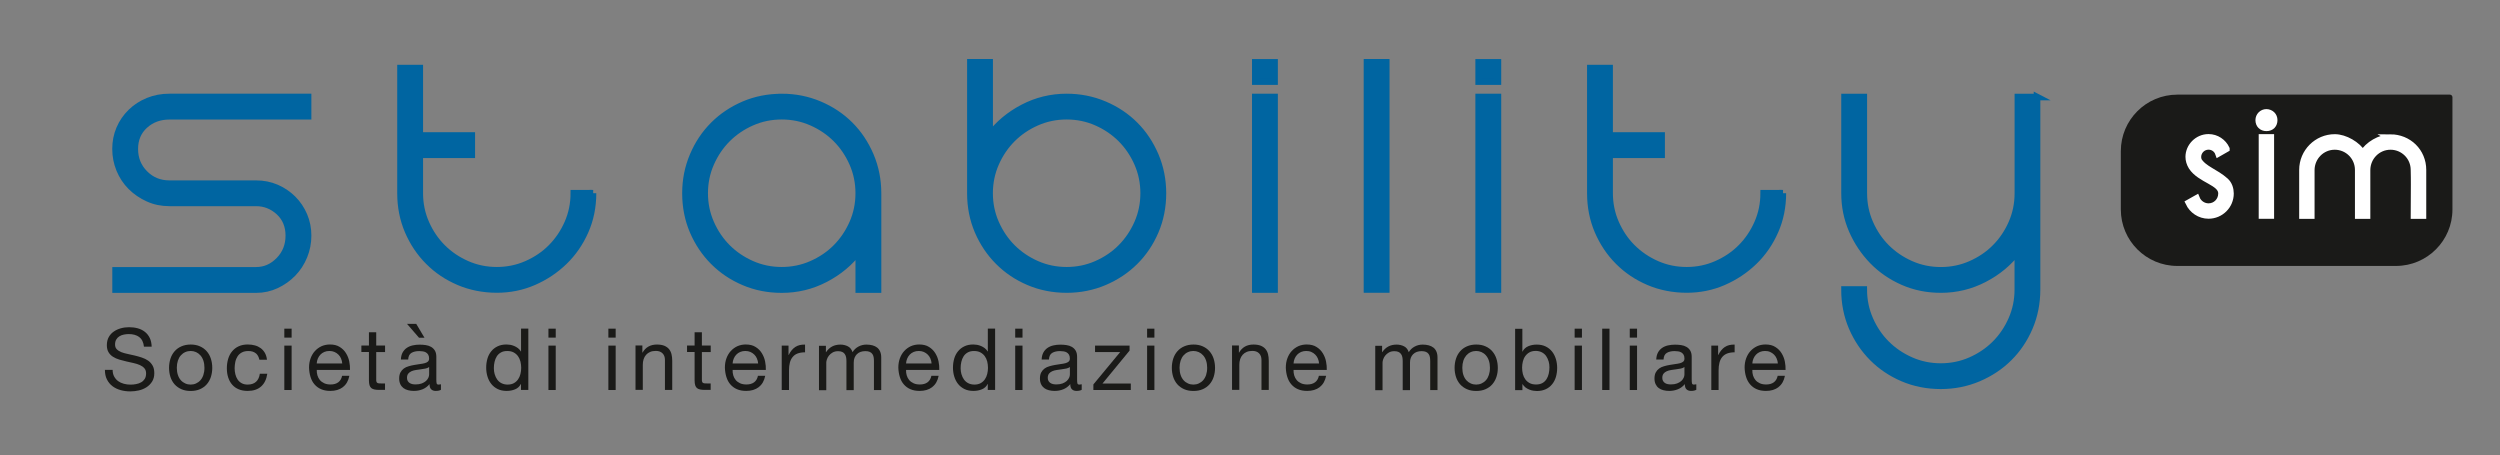 <?xml version="1.0" encoding="UTF-8"?>
<svg xmlns="http://www.w3.org/2000/svg" xmlns:i="http://ns.adobe.com/AdobeIllustrator/10.0/" id="Livello_1" version="1.1" viewBox="0 0 466.28 84.89">
  <rect x="0" y="0" width="466.28" height="84.89" fill="#808080" stroke="none"/>
  <defs>
    <style>
      .st0 {
        fill: #1a1a18;
      }

      .st1 {
        fill: #fff;
        stroke: #fff;
        stroke-width: 1.23px;
      }

      .st1, .st2 {
        stroke-miterlimit: 10;
      }

      .st2 {
        fill: #0065a1;
        stroke: #0065a1;
        stroke-width: 1.23px;
      }
    </style>
  </defs>
  <path class="st0" d="M406.09,17.65h50.84c.26,0,.48.21.48.48v20.94c0,5.81-4.72,10.53-10.53,10.53h-40.79c-5.81,0-10.53-4.72-10.53-10.53v-10.89c0-5.81,4.72-10.53,10.53-10.53Z"></path>
  <g>
    <path class="st0" d="M25.97,62.86c-.51-.37-1.16-.55-1.95-.55-.32,0-.64.03-.94.1-.31.06-.58.17-.82.32s-.43.35-.58.6-.22.56-.22.94c0,.35.1.64.31.86.21.22.49.4.83.54.35.14.74.25,1.18.34.44.09.88.19,1.34.3.45.11.9.23,1.34.38.44.14.83.34,1.18.58.35.25.62.56.83.93.21.37.31.84.31,1.41,0,.61-.14,1.13-.41,1.56-.27.43-.62.78-1.05,1.06-.43.27-.9.47-1.43.59-.53.12-1.05.18-1.58.18-.64,0-1.25-.08-1.82-.24-.57-.16-1.07-.4-1.51-.73-.43-.33-.77-.74-1.03-1.25s-.38-1.11-.38-1.8h1.44c0,.48.09.89.28,1.24.19.35.43.63.74.86.3.22.66.39,1.07.5.41.11.82.16,1.25.16.34,0,.69-.03,1.03-.1.35-.06.66-.17.94-.33.28-.15.5-.37.67-.63.17-.27.26-.61.26-1.02s-.1-.72-.31-.96c-.21-.25-.49-.45-.83-.6-.35-.16-.74-.28-1.18-.38-.44-.1-.88-.19-1.34-.3-.45-.1-.9-.22-1.34-.35-.44-.13-.83-.31-1.18-.53-.35-.22-.62-.5-.83-.85-.21-.35-.31-.78-.31-1.31,0-.58.12-1.08.35-1.5s.55-.77.94-1.04c.39-.27.83-.47,1.33-.61s1.01-.2,1.53-.2c.59,0,1.13.07,1.63.21.5.14.94.36,1.32.66.38.3.68.68.9,1.13.22.45.34,1,.36,1.63h-1.44c-.09-.82-.38-1.42-.89-1.79Z"></path>
    <path class="st0" d="M31.79,66.9c.17-.53.43-.99.77-1.38s.76-.7,1.27-.92c.5-.22,1.08-.34,1.73-.34s1.24.11,1.74.34c.5.22.92.53,1.26.92s.6.85.77,1.38.26,1.1.26,1.71-.09,1.17-.26,1.7c-.17.52-.43.98-.77,1.37-.34.39-.76.69-1.26.91-.5.22-1.08.33-1.74.33s-1.23-.11-1.73-.33-.92-.52-1.27-.91c-.34-.39-.6-.85-.77-1.37-.17-.52-.26-1.09-.26-1.7s.09-1.18.26-1.71ZM33.18,69.94c.13.39.32.72.55.98s.51.46.83.6c.31.14.65.21,1,.21s.69-.07,1-.21c.31-.14.59-.34.82-.6.23-.26.42-.59.55-.98s.2-.83.2-1.34-.07-.95-.2-1.34c-.13-.39-.32-.72-.55-.98-.24-.27-.51-.47-.82-.61-.32-.14-.65-.21-1-.21s-.69.07-1,.21c-.32.14-.59.34-.83.61s-.42.59-.55.98c-.13.39-.2.84-.2,1.34s.07.95.2,1.34Z"></path>
    <path class="st0" d="M47.71,65.9c-.34-.29-.8-.43-1.38-.43-.49,0-.9.09-1.23.27-.33.18-.6.42-.79.72s-.34.64-.42,1.03-.13.79-.13,1.21c0,.38.05.76.14,1.12.09.36.23.69.42.97.19.28.44.51.75.68.31.17.68.26,1.11.26.67,0,1.2-.18,1.58-.53.38-.35.61-.85.7-1.49h1.39c-.15,1.03-.53,1.82-1.15,2.37-.61.55-1.45.83-2.51.83-.63,0-1.19-.1-1.67-.3-.49-.2-.89-.49-1.22-.87-.33-.37-.57-.82-.74-1.34s-.25-1.09-.25-1.71.08-1.2.24-1.74.4-1.01.73-1.41.73-.72,1.23-.95,1.06-.34,1.71-.34c.47,0,.91.06,1.32.17.41.11.77.29,1.09.52.31.23.57.53.78.89.2.36.33.78.38,1.27h-1.41c-.11-.52-.33-.93-.67-1.22Z"></path>
    <path class="st0" d="M53.03,62.97v-1.67h1.36v1.67h-1.36ZM54.39,64.46v8.28h-1.36v-8.28h1.36Z"></path>
    <path class="st0" d="M63.95,72.21c-.62.47-1.4.7-2.34.7-.66,0-1.24-.11-1.72-.32-.49-.21-.89-.51-1.23-.9-.33-.38-.58-.84-.74-1.38-.17-.53-.26-1.12-.28-1.75,0-.63.1-1.21.29-1.73.19-.52.46-.98.81-1.36.35-.38.76-.68,1.23-.9.48-.21,1-.32,1.56-.32.74,0,1.35.15,1.83.46.49.3.88.69,1.17,1.16.29.47.5.98.61,1.54.11.56.16,1.08.14,1.59h-6.2c-.01.36.03.71.13,1.03.1.33.25.61.46.86.21.25.49.45.82.6s.72.22,1.17.22c.58,0,1.05-.13,1.42-.4.37-.27.61-.67.73-1.22h1.35c-.18.93-.58,1.63-1.2,2.1ZM63.62,66.89c-.12-.29-.29-.54-.5-.75-.21-.21-.45-.37-.74-.5-.28-.12-.6-.18-.94-.18s-.67.06-.95.18c-.28.12-.53.29-.73.5-.2.21-.36.46-.48.74-.12.28-.19.58-.21.91h4.76c-.02-.32-.09-.62-.22-.91Z"></path>
    <path class="st0" d="M71.82,64.46v1.2h-1.65v5.14c0,.16.01.29.04.38.03.1.08.17.15.22s.18.09.31.1c.13.02.31.02.52.02h.62v1.2h-1.04c-.35,0-.65-.02-.9-.07-.25-.05-.45-.14-.61-.26-.15-.13-.27-.31-.34-.54-.07-.23-.11-.54-.11-.93v-5.27h-1.41v-1.2h1.41v-2.48h1.36v2.48h1.65Z"></path>
    <path class="st0" d="M82.24,72.7c-.23.14-.56.21-.98.21-.35,0-.63-.1-.84-.3-.21-.2-.31-.52-.31-.97-.37.45-.81.77-1.31.97s-1.03.3-1.61.3c-.37,0-.73-.04-1.07-.13-.34-.08-.63-.22-.87-.4s-.44-.42-.58-.71c-.14-.29-.22-.65-.22-1.06,0-.47.08-.85.24-1.15s.37-.54.63-.73.56-.33.9-.42c.34-.1.68-.18,1.03-.24.37-.07.73-.13,1.06-.17s.63-.09.89-.16c.26-.07.46-.17.61-.3.15-.13.22-.33.22-.58,0-.3-.06-.54-.17-.72-.11-.18-.26-.32-.43-.42-.18-.1-.37-.16-.59-.19-.22-.03-.44-.05-.65-.05-.58,0-1.06.11-1.44.33s-.59.63-.62,1.24h-1.36c.02-.51.13-.95.32-1.3.19-.35.45-.64.77-.86s.69-.38,1.1-.47c.41-.1.85-.14,1.32-.14.37,0,.74.03,1.11.08.37.05.7.16,1,.33.3.17.54.4.72.7.18.3.27.69.27,1.17v4.25c0,.32.02.55.06.7.04.15.16.22.38.22.12,0,.26-.02.42-.06v1.06ZM77.63,60.4l1.54,2.59h-1.02l-2.24-2.59h1.73ZM80.03,68.46c-.17.13-.4.22-.67.28-.28.06-.57.11-.87.14s-.61.08-.92.13c-.31.05-.59.12-.83.23s-.45.26-.6.45-.23.46-.23.8c0,.22.05.41.14.57.09.15.21.28.35.37s.31.17.5.21c.19.04.4.06.61.06.45,0,.83-.06,1.15-.18s.58-.28.79-.46c.2-.19.35-.39.45-.61s.14-.42.14-.61v-1.39Z"></path>
    <path class="st0" d="M97.17,72.74v-1.12h-.03c-.22.46-.58.79-1.06.99-.48.2-1.01.3-1.59.3-.64,0-1.2-.12-1.67-.35-.48-.24-.87-.55-1.19-.95-.31-.39-.55-.85-.71-1.38-.16-.52-.24-1.08-.24-1.67s.08-1.14.23-1.67c.15-.52.39-.98.71-1.37.31-.39.71-.7,1.19-.93.47-.23,1.03-.34,1.66-.34.21,0,.44.02.69.06s.49.12.74.22c.25.1.48.24.7.4.22.17.4.37.55.62h.03v-4.26h1.36v11.44h-1.36ZM92.27,69.8c.1.37.26.7.46.98.21.29.47.52.8.69.33.17.71.26,1.15.26s.85-.09,1.17-.27.58-.42.78-.71c.2-.29.35-.63.44-1,.09-.37.14-.75.14-1.14,0-.41-.05-.8-.14-1.18-.1-.38-.25-.71-.46-1-.21-.29-.48-.52-.81-.7-.33-.18-.73-.26-1.2-.26s-.85.09-1.17.27-.58.42-.77.72-.33.64-.42,1.03c-.09.38-.13.78-.13,1.18s.05.76.15,1.13Z"></path>
    <path class="st0" d="M102.29,62.97v-1.67h1.36v1.67h-1.36ZM103.65,64.46v8.28h-1.36v-8.28h1.36Z"></path>
    <path class="st0" d="M113.47,62.97v-1.67h1.36v1.67h-1.36ZM114.83,64.46v8.28h-1.36v-8.28h1.36Z"></path>
    <path class="st0" d="M119.81,64.46v1.31h.03c.57-1,1.46-1.51,2.69-1.51.54,0,1,.08,1.36.22.36.15.66.36.88.62.22.27.38.58.47.95.09.37.14.78.14,1.23v5.45h-1.36v-5.61c0-.51-.15-.92-.45-1.22s-.71-.45-1.23-.45c-.42,0-.78.06-1.08.19-.3.13-.56.31-.76.54-.2.23-.36.51-.46.82-.1.32-.15.66-.15,1.03v4.68h-1.36v-8.28h1.28Z"></path>
    <path class="st0" d="M132.56,64.46v1.2h-1.65v5.14c0,.16.01.29.04.38.03.1.08.17.15.22s.18.09.31.1c.13.02.31.02.52.02h.62v1.2h-1.04c-.35,0-.65-.02-.9-.07-.25-.05-.45-.14-.61-.26-.15-.13-.27-.31-.34-.54-.07-.23-.11-.54-.11-.93v-5.27h-1.41v-1.2h1.41v-2.48h1.36v2.48h1.65Z"></path>
    <path class="st0" d="M141.51,72.21c-.62.47-1.4.7-2.34.7-.66,0-1.24-.11-1.72-.32-.49-.21-.89-.51-1.23-.9-.33-.38-.58-.84-.74-1.38-.17-.53-.26-1.12-.28-1.75,0-.63.1-1.21.29-1.73.19-.52.46-.98.81-1.36.35-.38.76-.68,1.23-.9.48-.21,1-.32,1.56-.32.74,0,1.35.15,1.83.46.49.3.88.69,1.17,1.16.29.47.5.98.61,1.54.11.56.16,1.08.14,1.59h-6.2c-.01.36.03.71.13,1.03.1.33.25.61.46.86.21.25.49.45.82.6s.72.22,1.17.22c.58,0,1.05-.13,1.42-.4.37-.27.61-.67.73-1.22h1.35c-.18.93-.58,1.63-1.2,2.1ZM141.19,66.89c-.12-.29-.29-.54-.5-.75-.21-.21-.45-.37-.74-.5-.28-.12-.6-.18-.94-.18s-.67.06-.95.18c-.28.12-.53.29-.73.5-.2.21-.36.46-.48.74-.12.28-.19.58-.21.91h4.76c-.02-.32-.09-.62-.22-.91Z"></path>
    <path class="st0" d="M147.07,64.46v1.75h.03c.33-.67.74-1.17,1.22-1.49s1.09-.47,1.83-.45v1.44c-.54,0-1.01.08-1.39.22s-.69.37-.93.66c-.23.29-.41.64-.51,1.05-.11.41-.16.88-.16,1.42v3.68h-1.36v-8.28h1.28Z"></path>
    <path class="st0" d="M154.04,64.46v1.22h.03c.62-.94,1.51-1.41,2.67-1.41.51,0,.98.11,1.39.32.42.21.71.58.88,1.09.28-.45.64-.8,1.1-1.04.45-.25.95-.37,1.5-.37.42,0,.79.05,1.13.14s.62.23.86.42c.24.19.43.44.56.75.13.3.2.67.2,1.1v6.07h-1.36v-5.43c0-.26-.02-.5-.06-.72-.04-.22-.12-.42-.24-.58-.12-.17-.28-.3-.49-.39-.21-.1-.48-.14-.81-.14-.67,0-1.2.19-1.59.58-.38.38-.58.9-.58,1.54v5.16h-1.36v-5.43c0-.27-.02-.51-.07-.74-.05-.22-.13-.42-.25-.58-.12-.17-.27-.29-.47-.38-.2-.09-.45-.14-.76-.14-.4,0-.73.08-1.02.24-.28.16-.51.35-.69.58-.18.22-.3.46-.38.7s-.12.44-.12.6v5.16h-1.36v-8.28h1.28Z"></path>
    <path class="st0" d="M173.86,72.21c-.62.47-1.4.7-2.34.7-.66,0-1.24-.11-1.72-.32-.49-.21-.89-.51-1.23-.9-.33-.38-.58-.84-.74-1.38-.17-.53-.26-1.12-.28-1.75,0-.63.1-1.21.29-1.73.19-.52.46-.98.81-1.36.35-.38.76-.68,1.23-.9.48-.21,1-.32,1.56-.32.74,0,1.35.15,1.83.46.49.3.88.69,1.17,1.16.29.47.5.98.61,1.54.11.56.16,1.08.14,1.59h-6.2c-.01.36.03.71.13,1.03.1.33.25.61.46.86.21.25.49.45.82.6s.72.22,1.17.22c.58,0,1.05-.13,1.42-.4.37-.27.61-.67.73-1.22h1.35c-.18.93-.58,1.63-1.2,2.1ZM173.54,66.89c-.12-.29-.29-.54-.5-.75-.21-.21-.45-.37-.74-.5-.28-.12-.6-.18-.94-.18s-.67.06-.95.18c-.28.12-.53.29-.73.5-.2.21-.36.46-.48.74-.12.28-.19.58-.21.91h4.76c-.02-.32-.09-.62-.22-.91Z"></path>
    <path class="st0" d="M184.23,72.74v-1.12h-.03c-.22.46-.58.79-1.06.99-.48.2-1.01.3-1.59.3-.64,0-1.2-.12-1.67-.35-.48-.24-.87-.55-1.19-.95-.31-.39-.55-.85-.71-1.38-.16-.52-.24-1.08-.24-1.67s.08-1.14.23-1.67c.15-.52.39-.98.71-1.37.31-.39.71-.7,1.19-.93.47-.23,1.03-.34,1.66-.34.21,0,.44.02.69.06s.49.12.74.22c.25.1.48.24.7.4.22.17.4.37.55.62h.03v-4.26h1.36v11.44h-1.36ZM179.33,69.8c.1.37.26.7.46.98.21.29.47.52.8.69.33.17.71.26,1.15.26s.85-.09,1.17-.27.58-.42.78-.71c.2-.29.35-.63.44-1,.09-.37.14-.75.14-1.14,0-.41-.05-.8-.14-1.18-.1-.38-.25-.71-.46-1-.21-.29-.48-.52-.81-.7-.33-.18-.73-.26-1.2-.26s-.85.09-1.17.27-.58.42-.77.72-.33.64-.42,1.03c-.09.38-.13.78-.13,1.18s.05.76.15,1.13Z"></path>
    <path class="st0" d="M189.35,62.97v-1.67h1.36v1.67h-1.36ZM190.71,64.46v8.28h-1.36v-8.28h1.36Z"></path>
    <path class="st0" d="M201.75,72.7c-.23.14-.56.21-.98.21-.35,0-.63-.1-.84-.3-.21-.2-.31-.52-.31-.97-.37.45-.81.77-1.31.97s-1.03.3-1.61.3c-.37,0-.73-.04-1.07-.13-.34-.08-.63-.22-.87-.4s-.44-.42-.58-.71c-.14-.29-.22-.65-.22-1.06,0-.47.08-.85.24-1.15s.37-.54.63-.73.56-.33.9-.42c.34-.1.68-.18,1.03-.24.37-.07.73-.13,1.06-.17s.63-.09.89-.16c.26-.07.46-.17.61-.3.15-.13.22-.33.22-.58,0-.3-.06-.54-.17-.72-.11-.18-.26-.32-.43-.42-.18-.1-.37-.16-.59-.19-.22-.03-.44-.05-.65-.05-.58,0-1.06.11-1.44.33s-.59.63-.62,1.24h-1.36c.02-.51.13-.95.32-1.3.19-.35.45-.64.77-.86s.69-.38,1.1-.47c.41-.1.85-.14,1.32-.14.37,0,.74.03,1.11.08.37.05.7.16,1,.33.3.17.54.4.72.7.18.3.27.69.27,1.17v4.25c0,.32.02.55.06.7.04.15.16.22.38.22.12,0,.26-.02.42-.06v1.06ZM199.54,68.46c-.17.13-.4.22-.67.28-.28.06-.57.11-.87.14s-.61.08-.92.13c-.31.05-.59.12-.83.23s-.45.26-.6.45-.23.46-.23.8c0,.22.05.41.14.57.09.15.21.28.35.37s.31.17.5.21c.19.04.4.06.61.06.45,0,.83-.06,1.15-.18s.58-.28.79-.46c.2-.19.35-.39.45-.61s.14-.42.14-.61v-1.39Z"></path>
    <path class="st0" d="M208.92,65.66h-4.68v-1.2h6.44v.93l-5.06,6.15h5.29v1.2h-6.98v-1.04l5-6.04Z"></path>
    <path class="st0" d="M213.95,62.97v-1.67h1.36v1.67h-1.36ZM215.31,64.46v8.28h-1.36v-8.28h1.36Z"></path>
    <path class="st0" d="M218.82,66.9c.17-.53.43-.99.77-1.38s.76-.7,1.27-.92c.5-.22,1.08-.34,1.73-.34s1.24.11,1.74.34c.5.22.92.53,1.26.92s.6.85.77,1.38.26,1.1.26,1.71-.09,1.17-.26,1.7c-.17.52-.43.98-.77,1.37-.34.39-.76.69-1.26.91-.5.22-1.08.33-1.74.33s-1.23-.11-1.73-.33-.92-.52-1.27-.91c-.34-.39-.6-.85-.77-1.37-.17-.52-.26-1.09-.26-1.7s.09-1.18.26-1.71ZM220.2,69.94c.13.39.32.72.55.98s.51.46.83.6c.31.14.65.21,1,.21s.69-.07,1-.21c.31-.14.59-.34.82-.6.23-.26.42-.59.55-.98s.2-.83.2-1.34-.07-.95-.2-1.34c-.13-.39-.32-.72-.55-.98-.24-.27-.51-.47-.82-.61-.32-.14-.65-.21-1-.21s-.69.07-1,.21c-.32.14-.59.34-.83.61s-.42.59-.55.98c-.13.39-.2.84-.2,1.34s.07.95.2,1.34Z"></path>
    <path class="st0" d="M231.07,64.46v1.31h.03c.57-1,1.46-1.51,2.69-1.51.54,0,1,.08,1.36.22.36.15.66.36.88.62.22.27.38.58.47.95.09.37.14.78.14,1.23v5.45h-1.36v-5.61c0-.51-.15-.92-.45-1.22-.3-.3-.71-.45-1.23-.45-.42,0-.78.06-1.08.19-.3.13-.56.31-.76.54-.2.23-.36.51-.46.82-.1.32-.15.66-.15,1.03v4.68h-1.36v-8.28h1.28Z"></path>
    <path class="st0" d="M246.14,72.21c-.62.47-1.4.7-2.34.7-.66,0-1.24-.11-1.72-.32-.49-.21-.89-.51-1.23-.9s-.58-.84-.75-1.38c-.17-.53-.26-1.12-.28-1.75,0-.63.1-1.21.29-1.73.19-.52.46-.98.81-1.36.35-.38.76-.68,1.23-.9.47-.21,1-.32,1.56-.32.74,0,1.35.15,1.83.46.49.3.88.69,1.17,1.16.29.47.5.98.61,1.54.11.56.16,1.08.14,1.59h-6.2c-.01.36.03.71.13,1.03.1.33.25.61.46.86s.49.45.82.6c.33.15.72.22,1.17.22.58,0,1.05-.13,1.42-.4s.61-.67.73-1.22h1.35c-.18.93-.58,1.63-1.2,2.1ZM245.81,66.89c-.12-.29-.29-.54-.5-.75s-.45-.37-.74-.5-.6-.18-.94-.18-.67.06-.95.18c-.28.12-.53.29-.73.5-.2.21-.36.46-.48.74-.12.28-.19.58-.21.91h4.76c-.02-.32-.09-.62-.22-.91Z"></path>
    <path class="st0" d="M257.78,64.46v1.22h.03c.62-.94,1.51-1.41,2.67-1.41.51,0,.98.11,1.39.32.42.21.71.58.88,1.09.28-.45.64-.8,1.1-1.04.45-.25.95-.37,1.5-.37.42,0,.79.05,1.13.14s.62.23.87.42c.24.19.43.44.56.75.13.3.2.67.2,1.1v6.07h-1.36v-5.43c0-.26-.02-.5-.06-.72-.04-.22-.12-.42-.24-.58-.12-.17-.28-.3-.49-.39s-.48-.14-.81-.14c-.67,0-1.2.19-1.59.58-.38.38-.58.9-.58,1.54v5.16h-1.36v-5.43c0-.27-.02-.51-.07-.74s-.13-.42-.25-.58c-.12-.17-.28-.29-.47-.38-.2-.09-.45-.14-.76-.14-.4,0-.73.08-1.02.24-.28.16-.51.35-.69.58-.18.22-.3.46-.38.7s-.12.44-.12.6v5.16h-1.36v-8.28h1.28Z"></path>
    <path class="st0" d="M271.56,66.9c.17-.53.43-.99.77-1.38s.76-.7,1.27-.92c.5-.22,1.08-.34,1.73-.34s1.24.11,1.74.34c.5.22.92.53,1.26.92.34.39.6.85.77,1.38s.26,1.1.26,1.71-.08,1.17-.26,1.7c-.17.52-.43.98-.77,1.37-.34.39-.76.69-1.26.91-.5.22-1.08.33-1.74.33s-1.23-.11-1.73-.33c-.5-.22-.92-.52-1.27-.91-.34-.39-.6-.85-.77-1.37-.17-.52-.26-1.09-.26-1.7s.09-1.18.26-1.71ZM272.94,69.94c.13.39.32.72.55.98.24.26.51.46.83.6.31.14.65.21,1,.21s.69-.07,1-.21c.31-.14.59-.34.82-.6.24-.26.42-.59.55-.98s.2-.83.2-1.34-.07-.95-.2-1.34c-.13-.39-.32-.72-.55-.98-.23-.27-.51-.47-.82-.61-.32-.14-.65-.21-1-.21s-.69.07-1,.21c-.32.14-.59.34-.83.61-.23.27-.42.59-.55.98-.13.39-.2.84-.2,1.34s.07.95.2,1.34Z"></path>
    <path class="st0" d="M283.94,61.3v4.28h.03c.22-.46.58-.79,1.06-1s1.01-.31,1.59-.31c.64,0,1.2.12,1.67.35.48.24.87.55,1.19.95.31.4.55.86.71,1.39.16.52.24,1.08.24,1.67s-.08,1.14-.23,1.67c-.16.52-.39.98-.71,1.37-.31.39-.71.7-1.18.92-.48.22-1.03.34-1.66.34-.2,0-.43-.02-.68-.06-.25-.04-.5-.11-.74-.21-.25-.1-.48-.23-.7-.39-.22-.17-.4-.37-.55-.62h-.03v1.11h-1.36v-11.44h1.36ZM288.83,67.39c-.1-.37-.26-.7-.46-.99-.21-.29-.47-.52-.8-.69-.33-.17-.71-.26-1.14-.26-.46,0-.85.09-1.17.27s-.58.42-.79.71-.35.63-.44,1-.14.75-.14,1.14c0,.41.05.8.14,1.18.1.38.25.71.46,1,.21.29.48.52.81.7.33.18.73.26,1.2.26s.86-.09,1.18-.27c.32-.18.57-.42.76-.72s.33-.64.42-1.03c.08-.38.13-.78.13-1.18s-.05-.76-.15-1.13Z"></path>
    <path class="st0" d="M293.69,62.97v-1.67h1.36v1.67h-1.36ZM295.05,64.46v8.28h-1.36v-8.28h1.36Z"></path>
    <path class="st0" d="M300.19,61.3v11.44h-1.36v-11.44h1.36Z"></path>
    <path class="st0" d="M303.97,62.97v-1.67h1.36v1.67h-1.36ZM305.33,64.46v8.28h-1.36v-8.28h1.36Z"></path>
    <path class="st0" d="M316.37,72.7c-.24.14-.56.21-.98.21-.35,0-.63-.1-.84-.3-.21-.2-.31-.52-.31-.97-.37.45-.81.77-1.31.97s-1.03.3-1.61.3c-.37,0-.73-.04-1.07-.13-.34-.08-.63-.22-.87-.4-.25-.18-.44-.42-.58-.71-.14-.29-.22-.65-.22-1.06,0-.47.08-.85.24-1.15s.37-.54.63-.73.56-.33.9-.42c.34-.1.68-.18,1.03-.24.37-.07.73-.13,1.07-.17s.63-.09.89-.16c.26-.07.46-.17.61-.3.15-.13.22-.33.22-.58,0-.3-.06-.54-.17-.72s-.26-.32-.43-.42c-.18-.1-.37-.16-.59-.19-.22-.03-.43-.05-.65-.05-.58,0-1.06.11-1.44.33s-.59.63-.62,1.24h-1.36c.02-.51.13-.95.32-1.3.19-.35.45-.64.77-.86s.69-.38,1.1-.47.85-.14,1.32-.14c.37,0,.75.03,1.11.08.37.05.7.16,1,.33s.54.4.72.7c.18.3.27.69.27,1.17v4.25c0,.32.02.55.06.7.04.15.16.22.38.22.12,0,.26-.02.42-.06v1.06ZM314.16,68.46c-.17.13-.4.22-.67.28-.28.06-.57.11-.87.14s-.61.08-.92.13c-.31.05-.59.12-.83.23-.25.11-.45.26-.6.45-.15.2-.23.46-.23.8,0,.22.05.41.14.57.09.15.21.28.35.37.14.1.31.17.5.21.19.04.4.06.61.06.45,0,.83-.06,1.15-.18s.58-.28.79-.46c.2-.19.35-.39.45-.61s.14-.42.14-.61v-1.39Z"></path>
    <path class="st0" d="M320.45,64.46v1.75h.03c.33-.67.74-1.17,1.22-1.49s1.09-.47,1.83-.45v1.44c-.54,0-1.01.08-1.39.22-.38.15-.69.37-.93.66-.23.29-.41.64-.51,1.05-.11.41-.16.88-.16,1.42v3.68h-1.36v-8.28h1.28Z"></path>
    <path class="st0" d="M331.71,72.21c-.62.47-1.4.7-2.34.7-.66,0-1.24-.11-1.72-.32-.49-.21-.89-.51-1.23-.9s-.58-.84-.75-1.38c-.17-.53-.26-1.12-.28-1.75,0-.63.1-1.21.29-1.73.19-.52.46-.98.81-1.36.35-.38.76-.68,1.23-.9.47-.21,1-.32,1.56-.32.74,0,1.35.15,1.83.46.49.3.88.69,1.17,1.16.29.47.5.98.61,1.54.11.56.16,1.08.14,1.59h-6.2c-.01.36.03.71.13,1.03.1.33.25.61.46.86s.49.45.82.6c.33.15.72.22,1.17.22.58,0,1.05-.13,1.42-.4s.61-.67.73-1.22h1.35c-.18.93-.58,1.63-1.2,2.1ZM331.38,66.89c-.12-.29-.29-.54-.5-.75s-.45-.37-.74-.5-.6-.18-.94-.18-.67.06-.95.18c-.28.12-.53.29-.73.5-.2.21-.36.46-.48.74-.12.28-.19.58-.21.91h4.76c-.02-.32-.09-.62-.22-.91Z"></path>
  </g>
  <g>
    <path class="st2" d="M27.01,23.37c-1.25,1.13-1.87,2.6-1.87,4.42s.62,3.35,1.87,4.6c1.24,1.25,2.78,1.87,4.6,1.87h16.16c1.34,0,2.6.25,3.77.75,1.17.5,2.2,1.2,3.09,2.08.89.89,1.58,1.92,2.08,3.09.5,1.17.75,2.43.75,3.77s-.25,2.62-.75,3.84c-.5,1.22-1.2,2.29-2.08,3.2-.89.91-1.92,1.64-3.09,2.19-1.17.55-2.43.83-3.77.83h-26.21v-3.59h26.21c1.63,0,3.05-.62,4.27-1.87,1.22-1.25,1.83-2.78,1.83-4.6s-.61-3.29-1.83-4.42c-1.22-1.12-2.65-1.69-4.27-1.69h-16.16c-1.44,0-2.77-.27-3.99-.83-1.22-.55-2.29-1.28-3.2-2.19-.91-.91-1.62-1.98-2.12-3.2-.5-1.22-.75-2.5-.75-3.84s.25-2.6.75-3.77c.5-1.17,1.21-2.2,2.12-3.09.91-.89,1.98-1.58,3.2-2.08,1.22-.5,2.55-.75,3.99-.75h25.85v3.59h-25.85c-1.82,0-3.35.56-4.6,1.69Z"></path>
    <path class="st2" d="M110.6,36.04c0,2.54-.48,4.9-1.44,7.07-.96,2.18-2.26,4.07-3.91,5.67-1.65,1.6-3.55,2.87-5.71,3.81s-4.45,1.4-6.89,1.4-4.9-.47-7.07-1.4c-2.18-.93-4.07-2.2-5.67-3.81-1.6-1.6-2.87-3.49-3.81-5.67-.93-2.18-1.4-4.54-1.4-7.07V12.7h3.59v12.57h9.7v3.59h-9.7v7.18c0,1.96.38,3.82,1.15,5.57.77,1.75,1.8,3.27,3.09,4.56,1.29,1.29,2.81,2.32,4.56,3.09,1.75.77,3.6,1.15,5.57,1.15s3.82-.38,5.57-1.15c1.75-.77,3.27-1.79,4.56-3.09s2.32-2.81,3.09-4.56c.77-1.75,1.15-3.6,1.15-5.57h3.59Z"></path>
    <path class="st2" d="M145.8,18.09c2.49,0,4.84.47,7.04,1.4,2.2.93,4.1,2.2,5.71,3.81,1.6,1.6,2.87,3.51,3.81,5.71.93,2.2,1.4,4.55,1.4,7.04v17.96h-3.59v-7.18c-1.63,2.15-3.71,3.89-6.25,5.21-2.54,1.32-5.24,1.97-8.12,1.97-2.54,0-4.9-.47-7.07-1.4-2.18-.93-4.07-2.2-5.67-3.81-1.6-1.6-2.87-3.49-3.81-5.67-.93-2.18-1.4-4.54-1.4-7.07s.47-4.84,1.4-7.04c.93-2.2,2.2-4.1,3.81-5.71s3.49-2.87,5.67-3.81c2.18-.93,4.54-1.4,7.07-1.4ZM145.8,50.41c1.96,0,3.82-.38,5.57-1.15,1.75-.77,3.27-1.79,4.56-3.09s2.32-2.81,3.09-4.56c.77-1.75,1.15-3.6,1.15-5.57s-.38-3.82-1.15-5.57c-.77-1.75-1.8-3.27-3.09-4.56s-2.81-2.32-4.56-3.09c-1.75-.77-3.6-1.15-5.57-1.15s-3.82.38-5.57,1.15c-1.75.77-3.27,1.8-4.56,3.09-1.29,1.29-2.32,2.81-3.09,4.56-.77,1.75-1.15,3.6-1.15,5.57s.38,3.82,1.15,5.57c.77,1.75,1.8,3.27,3.09,4.56,1.29,1.29,2.81,2.32,4.56,3.09,1.75.77,3.6,1.15,5.57,1.15Z"></path>
    <path class="st2" d="M198.94,18.09c2.49,0,4.84.47,7.04,1.4,2.2.93,4.1,2.2,5.71,3.81,1.6,1.6,2.87,3.51,3.81,5.71.93,2.2,1.4,4.55,1.4,7.04s-.47,4.9-1.4,7.07c-.93,2.18-2.2,4.07-3.81,5.67-1.6,1.6-3.51,2.87-5.71,3.81-2.2.93-4.55,1.4-7.04,1.4s-4.9-.47-7.07-1.4c-2.18-.93-4.07-2.2-5.67-3.81-1.6-1.6-2.87-3.49-3.81-5.67-.93-2.18-1.4-4.54-1.4-7.07V11.62h3.59v13.65c1.63-2.15,3.71-3.89,6.25-5.21,2.54-1.32,5.24-1.97,8.12-1.97ZM198.94,50.41c1.96,0,3.82-.38,5.57-1.15,1.75-.77,3.27-1.79,4.56-3.09s2.32-2.81,3.09-4.56c.77-1.75,1.15-3.6,1.15-5.57s-.38-3.82-1.15-5.57c-.77-1.75-1.8-3.27-3.09-4.56s-2.81-2.32-4.56-3.09c-1.75-.77-3.6-1.15-5.57-1.15s-3.82.38-5.57,1.15c-1.75.77-3.27,1.8-4.56,3.09-1.29,1.29-2.32,2.81-3.09,4.56-.77,1.75-1.15,3.6-1.15,5.57s.38,3.82,1.15,5.57c.77,1.75,1.8,3.27,3.09,4.56,1.29,1.29,2.81,2.32,4.56,3.09,1.75.77,3.6,1.15,5.57,1.15Z"></path>
    <path class="st2" d="M234.13,15.22v-3.59h3.59v3.59h-3.59ZM234.13,54V18.09h3.59v35.91h-3.59Z"></path>
    <path class="st2" d="M254.96,54V11.62h3.59v42.37h-3.59Z"></path>
    <path class="st2" d="M275.79,15.22v-3.59h3.59v3.59h-3.59ZM275.79,54V18.09h3.59v35.91h-3.59Z"></path>
    <path class="st2" d="M332.52,36.04c0,2.54-.48,4.9-1.44,7.07-.96,2.18-2.26,4.07-3.91,5.67-1.65,1.6-3.56,2.87-5.71,3.81s-4.45,1.4-6.89,1.4-4.9-.47-7.07-1.4c-2.18-.93-4.07-2.2-5.67-3.81-1.6-1.6-2.87-3.49-3.81-5.67-.93-2.18-1.4-4.54-1.4-7.07V12.7h3.59v12.57h9.7v3.59h-9.7v7.18c0,1.96.38,3.82,1.15,5.57.77,1.75,1.79,3.27,3.09,4.56s2.81,2.32,4.56,3.09c1.75.77,3.6,1.15,5.57,1.15s3.82-.38,5.57-1.15c1.75-.77,3.27-1.79,4.56-3.09,1.29-1.29,2.32-2.81,3.09-4.56.77-1.75,1.15-3.6,1.15-5.57h3.59Z"></path>
    <path class="st2" d="M379.93,18.09v35.91c0,2.54-.47,4.89-1.4,7.07-.93,2.18-2.2,4.07-3.81,5.67-1.6,1.6-3.51,2.87-5.71,3.81-2.2.93-4.55,1.4-7.04,1.4s-4.9-.47-7.07-1.4c-2.18-.93-4.07-2.2-5.67-3.81s-2.87-3.5-3.81-5.67c-.93-2.18-1.4-4.54-1.4-7.07h3.59c0,1.96.38,3.82,1.15,5.57.77,1.75,1.79,3.27,3.09,4.56,1.29,1.29,2.81,2.32,4.56,3.09,1.75.77,3.6,1.15,5.57,1.15s3.82-.38,5.57-1.15c1.75-.77,3.27-1.8,4.56-3.09s2.32-2.81,3.09-4.56c.77-1.75,1.15-3.6,1.15-5.57v-7.18c-1.63,2.15-3.71,3.89-6.25,5.21-2.54,1.32-5.24,1.97-8.12,1.97-2.54,0-4.9-.48-7.07-1.44-2.18-.96-4.07-2.26-5.67-3.91-1.6-1.65-2.87-3.55-3.81-5.71-.93-2.15-1.4-4.45-1.4-6.89v-17.95h3.59v17.95c0,1.96.38,3.82,1.15,5.57.77,1.75,1.79,3.27,3.09,4.56s2.81,2.32,4.56,3.09c1.75.77,3.6,1.15,5.57,1.15s3.82-.38,5.57-1.15c1.75-.77,3.27-1.79,4.56-3.09,1.29-1.29,2.32-2.81,3.09-4.56.77-1.75,1.15-3.6,1.15-5.57v-17.95h3.59Z"></path>
  </g>
  <g>
    <path class="st1" d="M415.24,27.76l-1.47.84c-.26-.75-.98-1.3-1.85-1.3-1.1,0-1.99.89-1.99,1.99,0,.2.06.43.11.63.98,1.64,3.2,2.19,5.02,3.83.69.61.95,1.53.95,2.34,0,2.28-1.85,4.09-4.09,4.09-1.64,0-3.03-.98-3.69-2.36l1.44-.81c.35.89,1.24,1.53,2.25,1.53,1.36,0,2.42-1.1,2.42-2.45v-.03c0-2.1-3.98-2.51-5.56-4.96-.37-.6-.55-1.24-.55-1.85,0-1.9,1.62-3.63,3.69-3.63,1.47,0,2.74.89,3.32,2.13Z"></path>
    <path class="st1" d="M422.72,23.84c-.86,0-1.44-.58-1.44-1.44,0-.78.63-1.44,1.44-1.44.81.03,1.44.61,1.44,1.44s-.52,1.44-1.44,1.44ZM423.53,25.63v14.56h-1.64v-14.56h1.64Z"></path>
    <path class="st1" d="M445.8,25.66c3.43,0,6.11,2.62,6.11,6.03v8.51h-1.67c0-1.87.03-3.81.03-5.71,0-.92,0-1.87-.03-2.8,0-2.42-1.96-4.38-4.38-4.38s-4.35,1.96-4.38,4.38v8.51h-1.64v-8.51c0-2.42-1.96-4.38-4.38-4.38s-4.35,1.96-4.38,4.38v8.51h-1.64v-8.51c0-3.34,2.71-6.05,6.03-6.05,1.9,0,4.24,1.36,5.22,3,.95-1.64,3.23-2.97,5.13-2.97Z"></path>
  </g>
</svg>
